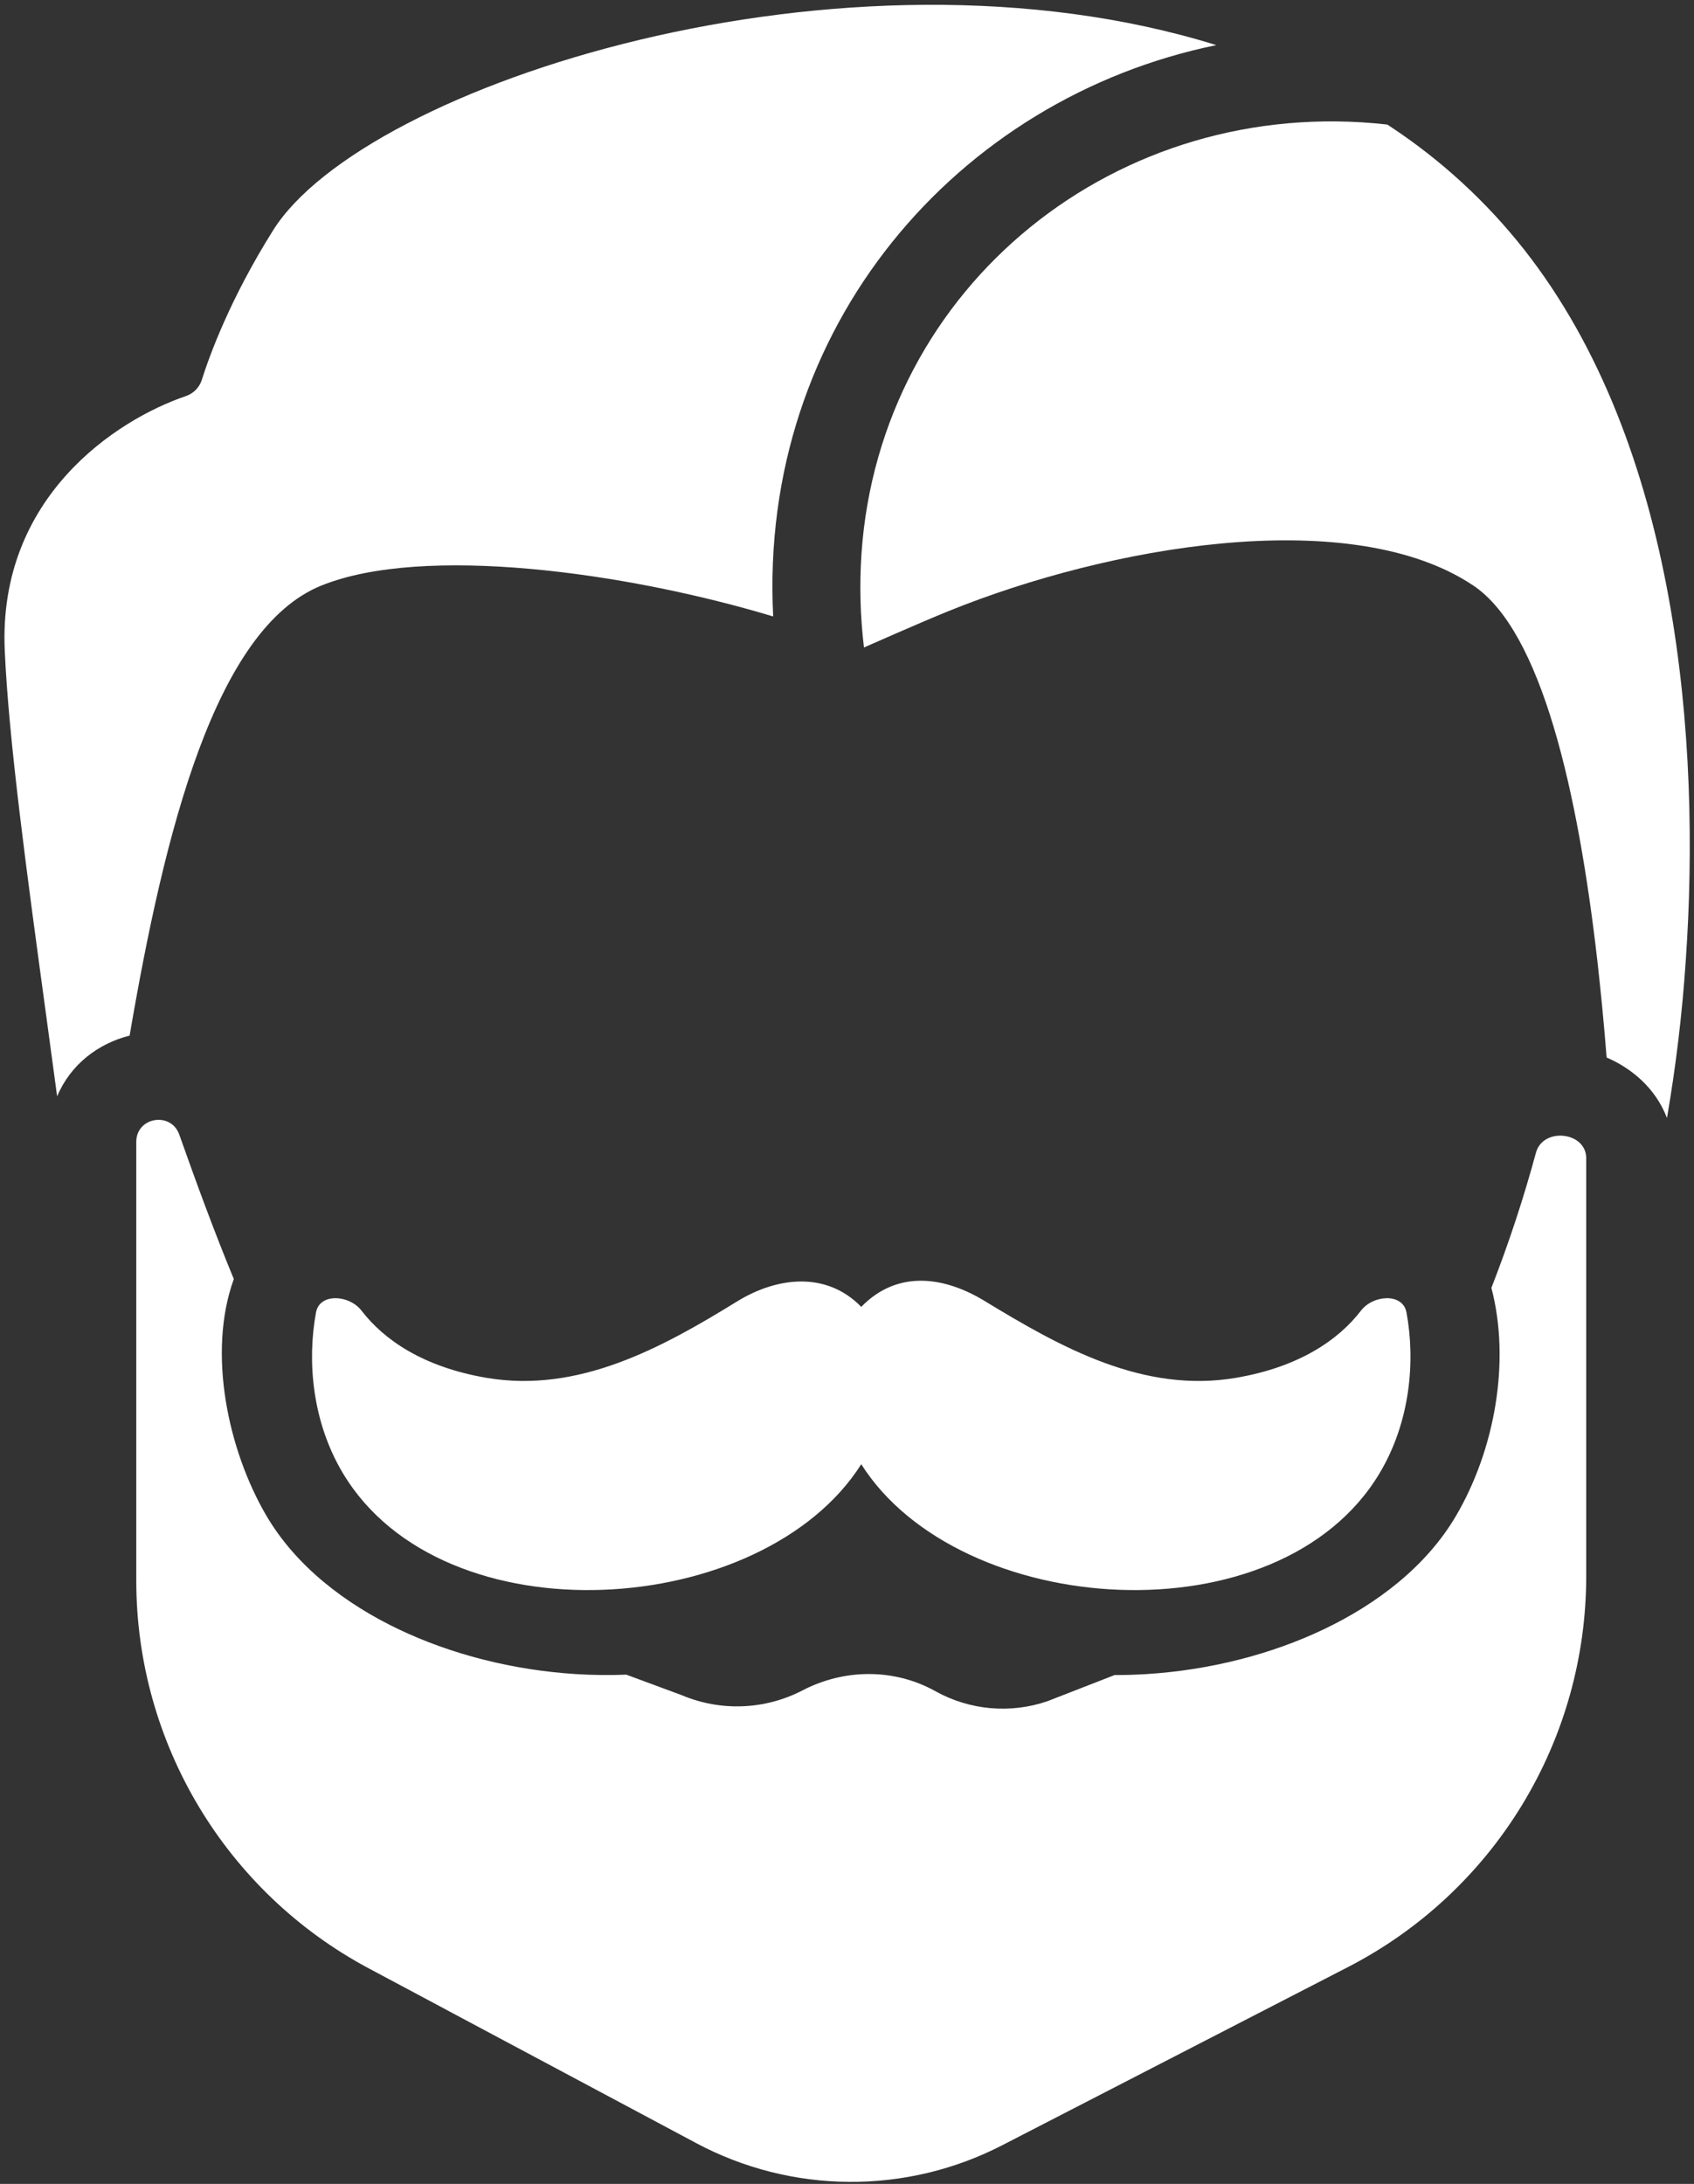 <?xml version="1.0" encoding="UTF-8"?> <svg xmlns="http://www.w3.org/2000/svg" width="329" height="424" viewBox="0 0 329 424" fill="none"><rect x="0" y="0" width="329" height="424" fill="#333333" stroke="none"/> <path d="M0.918 126.203C1.677 143.687 5.291 170.175 8.935 196.901C9.66 202.23 10.386 207.572 11.094 212.85C13.726 206.595 19.124 202.584 25.174 201.057C31.962 161.42 41.784 122.025 62.405 113.688C82.194 105.693 121.434 111.035 150.162 119.683C147.32 63.431 185.972 19.049 236.225 8.758C164.041 -13.693 70.763 16.498 53.052 44.696C44.66 58.051 40.666 69.08 39.194 73.752C38.729 75.229 37.569 76.398 36.105 76.897C22.503 81.522 -0.366 96.57 0.918 126.203Z" fill="white"></path> <path d="M323.751 217.053C321.481 211.122 316.741 207.346 312.03 205.311C311.536 199.029 310.935 192.756 310.226 186.495C306.462 153.641 299.384 122.554 286.149 113.688C285.719 113.4 285.284 113.122 284.843 112.852C260.907 98.2 215.484 106 184.295 118.612C178.979 120.758 167.796 125.707 167.796 125.707C167.065 119.657 166.904 113.552 167.314 107.472C170.898 55.423 217.127 18.294 269.436 24.182L269.982 24.541C279.87 31.06 288.649 39.122 295.983 48.421C325.944 86.467 330.356 143.939 327.399 186.507C326.713 196.746 325.496 206.941 323.751 217.053ZM26.467 221.682V306.874C26.467 338.384 43.832 367.333 71.633 382.16L135.194 416.071C144.328 420.944 154.507 423.528 164.858 423.604C175.21 423.679 185.426 421.242 194.629 416.502L261.812 381.891C275.745 374.713 287.432 363.837 295.591 350.455C303.751 337.073 308.067 321.703 308.067 306.03V224.869C308.067 219.698 299.678 218.793 298.309 223.781C295.894 232.679 293.004 241.441 289.652 250.03C293.423 264.438 290.245 281.535 282.825 294.219C277.022 304.148 267.358 311.414 257.208 316.27C246.895 321.206 234.893 324.248 222.699 325.016C220.651 325.144 218.573 325.208 216.47 325.204L203.422 330.286C199.864 331.503 196.09 331.96 192.345 331.626C188.599 331.291 184.965 330.173 181.679 328.344C173.654 323.877 163.973 323.967 155.879 328.174C152.276 330.046 148.304 331.101 144.246 331.264C140.188 331.426 136.145 330.691 132.404 329.112L121.639 325.127C118.319 325.259 115.038 325.217 111.834 325.016C99.644 324.248 87.642 321.206 77.325 316.27C67.171 311.414 57.515 304.148 51.708 294.219C44.293 281.543 40.227 262.638 45.411 248.319C41.775 239.529 38.319 230.177 34.821 220.287C33.212 215.743 26.467 216.869 26.467 221.682Z" fill="white"></path> <path d="M70.221 254.467C74.59 260.146 82.228 265.411 94.473 267.497C112.359 270.548 128.525 261.682 143.198 252.641C150.895 247.922 160.487 246.752 167.267 253.724C174.349 246.441 183.506 247.841 191.331 252.641C206.085 261.622 222.106 270.56 240.06 267.497C252.306 265.406 259.943 260.146 264.312 254.467C266.714 251.343 272.461 251.002 273.161 254.804C274.885 264.143 273.959 275.941 267.939 286.014C248.44 318.633 186.322 314.354 167.267 284.274C148.207 314.354 86.093 318.633 66.595 286.014C60.574 275.945 59.648 264.143 61.372 254.804C62.072 251.002 67.815 251.343 70.221 254.467Z" fill="white"></path> </svg> 